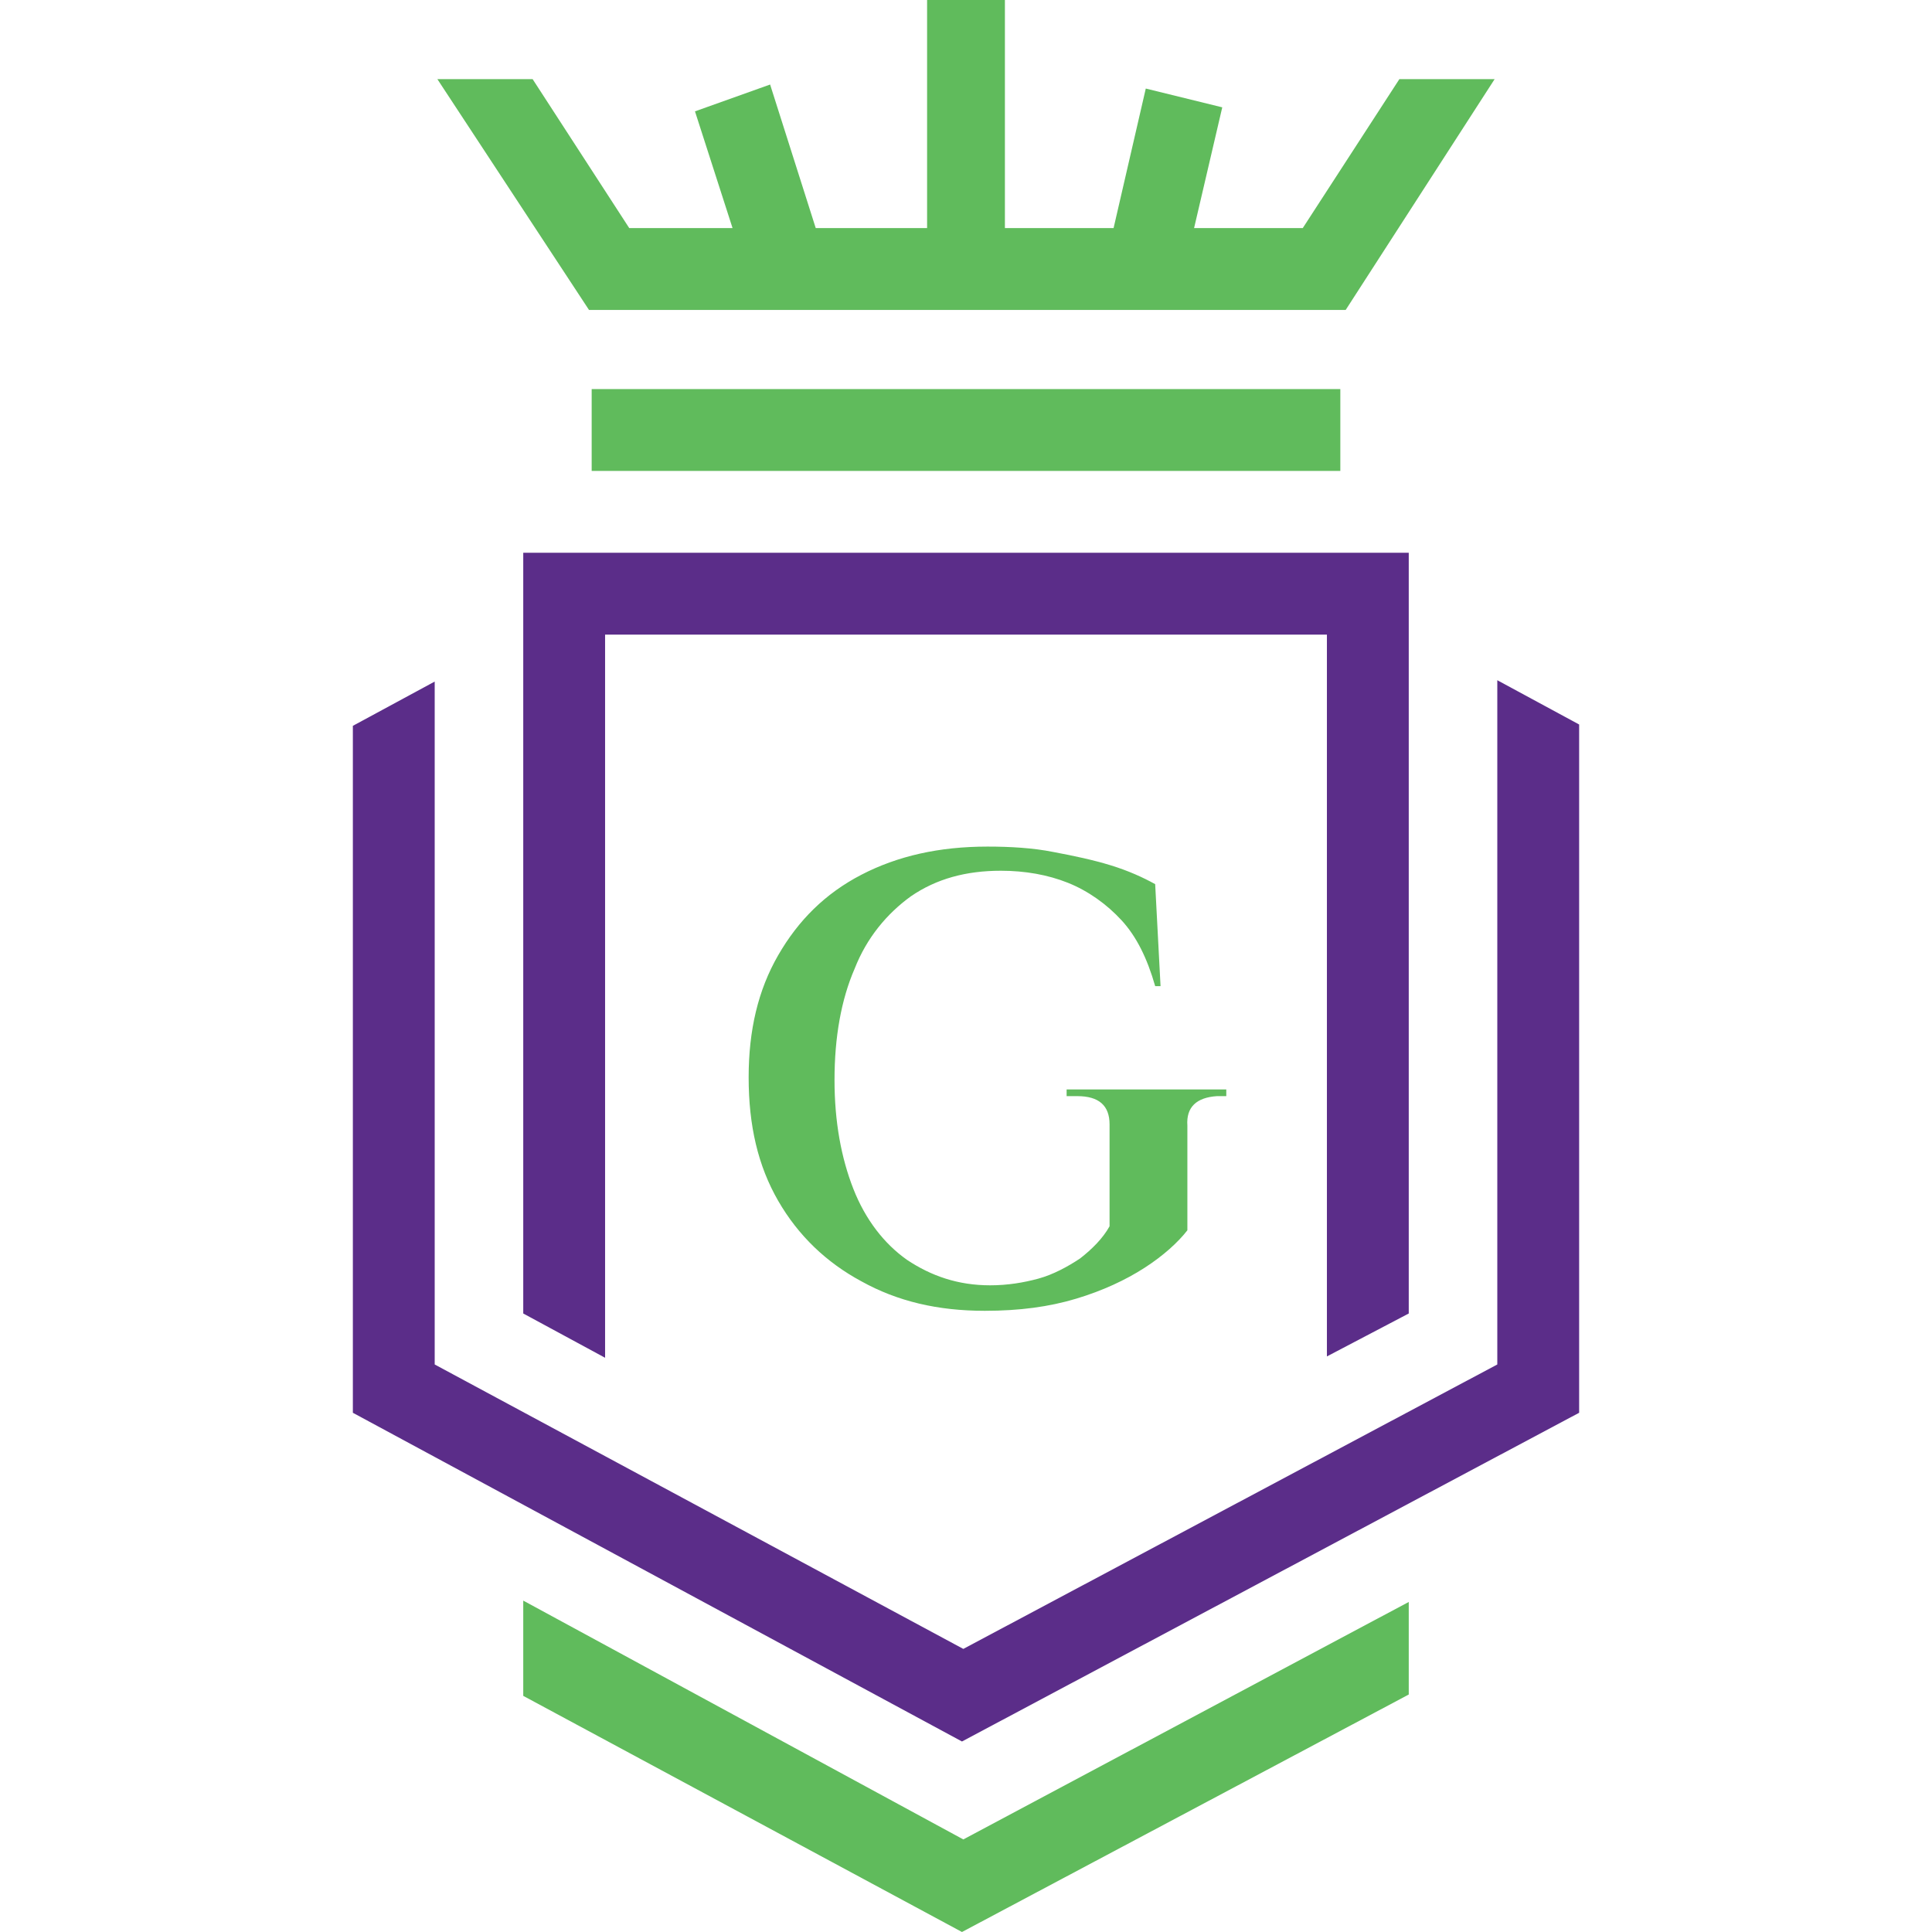 <svg xmlns="http://www.w3.org/2000/svg" xmlns:xlink="http://www.w3.org/1999/xlink" id="Layer_1" x="0px" y="0px" viewBox="0 0 144 144" style="enable-background:new 0 0 144 144;" xml:space="preserve"><style type="text/css">	.st0{fill:#5B2D89;}	.st1{fill:#60BB5C;}</style><g>	<polygon class="st0" points="117.7,54 117.7,105.3 71.7,129.8 26.3,105.3 26.3,54.1 32.4,50.8 32.4,101.7 71.8,122.9 111.6,101.7   111.6,50.7  "></polygon>	<polygon class="st0" points="45.1,101.2 45.1,47.3 98.9,47.3 98.9,101.1 105,97.9 105,41.2 39,41.2 39,97.9  "></polygon>	<rect x="44.1" y="29" class="st1" width="55.8" height="6.1"></rect>	<polygon class="st1" points="105,119.4 105,126.3 71.7,144 39,126.4 39,119.3 71.8,137.1  "></polygon>	<polygon class="st1" points="104.3,5.9 97.1,17 89,17 91.1,8 85.4,6.6 83,17 74.9,17 74.9,0 69.1,0 69.1,17 60.8,17 57.4,6.3   51.8,8.3 54.6,17 46.9,17 39.7,5.9 32.6,5.9 43.9,23.1 100.3,23.1 111.4,5.9  "></polygon>	<path class="st1" d="M88.5,83.9v7.8c-0.7,0.9-1.8,1.9-3.2,2.8c-1.4,0.9-3.1,1.7-5.1,2.3c-2,0.6-4.2,0.9-6.8,0.9  c-3.5,0-6.5-0.7-9.2-2.2c-2.6-1.4-4.7-3.4-6.2-6c-1.5-2.6-2.2-5.6-2.2-9.2c0-3.5,0.7-6.5,2.2-9.1c1.5-2.6,3.5-4.6,6.2-6  c2.7-1.4,5.8-2.1,9.4-2.1c1.7,0,3.4,0.1,4.9,0.4c1.6,0.3,3,0.6,4.3,1c1.3,0.4,2.4,0.9,3.3,1.4l0.4,7.6h-0.4  c-0.6-2.1-1.4-3.7-2.5-4.9c-1.1-1.2-2.5-2.2-4-2.8c-1.5-0.6-3.2-0.9-5-0.9c-2.6,0-4.8,0.6-6.7,1.9c-1.8,1.3-3.3,3.1-4.2,5.4  c-1,2.3-1.5,5.1-1.5,8.3c0,3.1,0.5,5.8,1.4,8.1c0.9,2.3,2.3,4.1,4,5.3c1.8,1.2,3.8,1.9,6.2,1.9c1.3,0,2.5-0.2,3.6-0.5  c1.1-0.3,2.2-0.9,3.1-1.5c0.9-0.7,1.7-1.5,2.2-2.4l0-7.6c0-1.4-0.8-2.1-2.4-2.1h-0.8v-0.5h11.9v0.5h-0.7  C89.2,81.8,88.4,82.5,88.5,83.9"></path></g></svg>